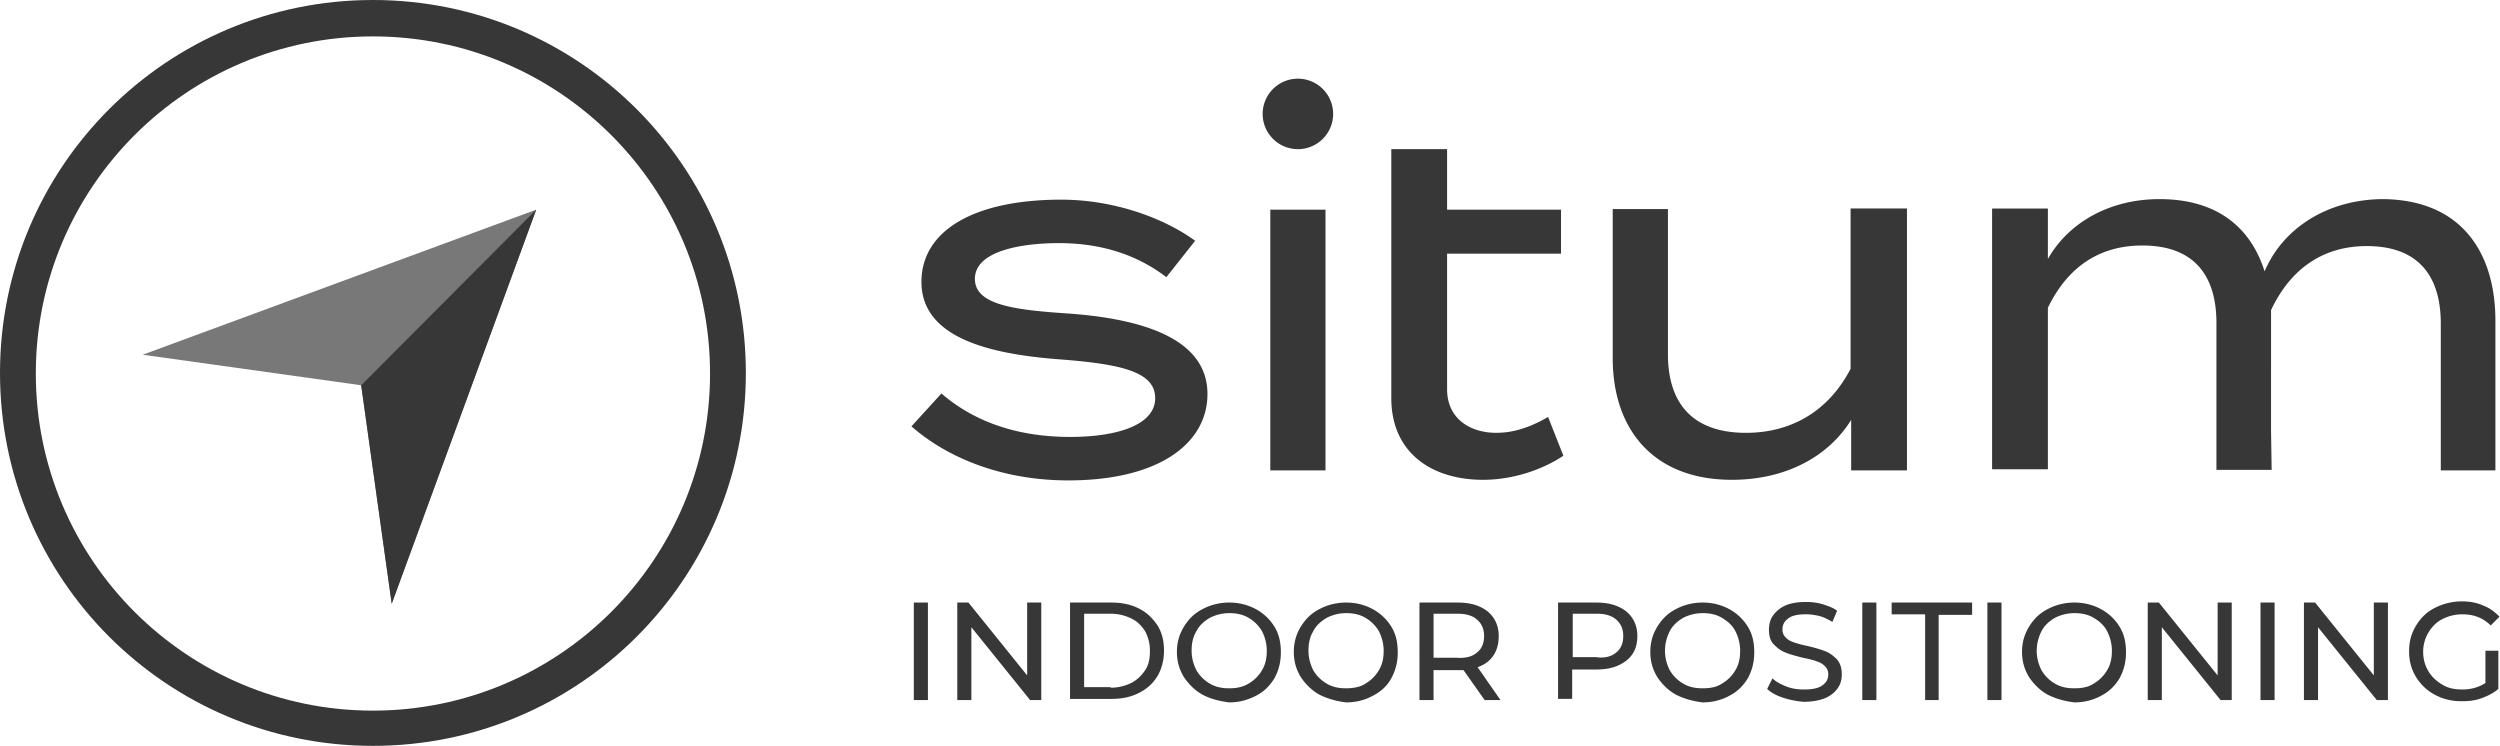 <svg xmlns="http://www.w3.org/2000/svg" width="362" height="108" fill="none" viewBox="0 0 362 108"><path fill="#373737" d="M132.32 87.25h2.042v14.117h-2.042V87.251ZM150.776 87.25v14.117h-1.617l-8.504-10.544v10.544h-2.042V87.251h1.617l8.502 10.546V87.25h2.044ZM154.941 87.25h5.953c1.531 0 2.807.258 3.997.853 1.189.594 2.041 1.446 2.72 2.466.68 1.105.936 2.295.936 3.658 0 1.36-.34 2.636-.936 3.655-.681 1.106-1.531 1.872-2.72 2.467-1.191.596-2.466.852-3.997.852h-5.953v-13.95Zm5.869 12.33a6.679 6.679 0 0 0 2.977-.68c.85-.423 1.531-1.103 2.042-1.87.51-.766.68-1.7.68-2.805 0-1.106-.255-1.957-.68-2.806-.511-.766-1.106-1.447-2.042-1.871a6.67 6.67 0 0 0-2.977-.681h-3.827v10.63h3.827v.084ZM174.16 100.603c-1.106-.597-2.042-1.531-2.72-2.552-.681-1.106-1.022-2.297-1.022-3.658 0-1.361.341-2.552 1.022-3.656.68-1.105 1.53-1.957 2.72-2.552 1.105-.597 2.466-.936 3.827-.936 1.445 0 2.72.34 3.827.936a7.1 7.1 0 0 1 2.72 2.552c.681 1.104.934 2.295.934 3.742 0 1.446-.337 2.636-.934 3.741-.68 1.106-1.53 1.958-2.72 2.552-1.191.595-2.381.934-3.827.934-1.361-.168-2.722-.509-3.827-1.103Zm6.634-1.617a5.378 5.378 0 0 0 1.956-1.955c.511-.852.68-1.786.68-2.806a6.21 6.21 0 0 0-.68-2.806 5.382 5.382 0 0 0-1.956-1.957c-.85-.51-1.786-.68-2.805-.68a6.21 6.21 0 0 0-2.806.68c-.852.51-1.531 1.105-1.956 1.957-.511.85-.68 1.786-.68 2.806s.255 1.956.68 2.806a5.393 5.393 0 0 0 1.956 1.955c.85.511 1.786.68 2.806.68 1.019 0 1.955-.169 2.805-.68ZM191.082 100.603c-1.104-.597-2.042-1.531-2.72-2.552-.681-1.106-1.018-2.297-1.018-3.658 0-1.361.337-2.552 1.018-3.656.68-1.105 1.53-1.957 2.72-2.552 1.105-.597 2.466-.936 3.829-.936 1.446 0 2.72.34 3.827.936a7.106 7.106 0 0 1 2.722 2.552c.68 1.104.934 2.295.934 3.742a7.648 7.648 0 0 1-.934 3.741c-.597 1.106-1.531 1.958-2.722 2.552-1.105.595-2.381.934-3.827.934-1.363-.168-2.636-.509-3.829-1.103Zm6.635-1.617a5.388 5.388 0 0 0 1.957-1.955c.509-.852.68-1.786.68-2.806s-.257-1.957-.68-2.806a5.393 5.393 0 0 0-1.957-1.957c-.852-.51-1.786-.68-2.806-.68s-1.956.255-2.806.68c-.852.51-1.53 1.105-1.957 1.957-.509.85-.681 1.786-.681 2.806s.256 1.956.681 2.806a5.373 5.373 0 0 0 1.957 1.955c.852.511 1.786.68 2.806.68s2.041-.169 2.806-.68ZM214.978 101.367l-3.063-4.336h-4.337v4.336h-2.041V87.251h5.528c1.871 0 3.232.425 4.338 1.277 1.019.85 1.614 2.041 1.614 3.572 0 1.105-.255 2.04-.764 2.805-.511.766-1.277 1.361-2.297 1.7l3.315 4.762h-2.293Zm-1.106-6.889c.681-.51 1.022-1.36 1.022-2.38 0-1.02-.341-1.786-1.022-2.383-.68-.594-1.614-.85-2.891-.85h-3.401v6.378h3.401c1.277.087 2.211-.168 2.891-.764ZM235.473 88.526c1.02.85 1.616 2.041 1.616 3.572 0 1.529-.51 2.72-1.616 3.572-1.105.85-2.466 1.275-4.338 1.275h-3.486v4.252h-2.042V87.249h5.528c1.872.002 3.233.427 4.338 1.277Zm-1.447 5.953c.681-.511 1.02-1.361 1.02-2.381 0-1.02-.339-1.786-1.02-2.383-.68-.594-1.614-.85-2.891-.85h-3.401v6.292h3.401c1.191.173 2.211-.082 2.891-.678ZM242.706 100.603c-1.105-.597-2.041-1.531-2.721-2.552-.681-1.106-1.02-2.297-1.02-3.658 0-1.361.339-2.552 1.02-3.656.682-1.105 1.53-1.957 2.721-2.552 1.106-.597 2.467-.936 3.828-.936 1.445 0 2.72.34 3.827.936a7.108 7.108 0 0 1 2.72 2.552c.68 1.104.934 2.295.934 3.742 0 1.446-.338 2.636-.934 3.741-.68 1.106-1.531 1.958-2.72 2.552-1.106.595-2.382.934-3.827.934-1.361-.168-2.638-.509-3.828-1.103Zm6.632-1.617a5.365 5.365 0 0 0 1.957-1.955c.509-.852.68-1.786.68-2.806a6.21 6.21 0 0 0-.68-2.806c-.425-.852-1.105-1.446-1.957-1.957-.85-.51-1.785-.68-2.804-.68a6.218 6.218 0 0 0-2.808.68c-.85.51-1.529 1.105-1.955 1.957a6.23 6.23 0 0 0-.681 2.806c0 1.02.257 1.956.681 2.806a5.383 5.383 0 0 0 1.955 1.955c.852.511 1.786.68 2.808.68 1.103 0 2.039-.169 2.804-.68ZM258.183 101.028c-1.021-.34-1.785-.765-2.296-1.275l.766-1.531c.509.51 1.189.852 2.041 1.191.852.34 1.702.425 2.552.425 1.192 0 2.042-.171 2.636-.596.597-.424.852-.934.852-1.615 0-.51-.171-.852-.509-1.19-.341-.34-.68-.51-1.191-.681-.425-.17-1.105-.34-1.956-.51-1.021-.256-1.957-.51-2.553-.765-.681-.256-1.19-.681-1.699-1.192-.511-.509-.68-1.275-.68-2.125 0-.764.169-1.447.593-2.041a4.356 4.356 0 0 1 1.786-1.447c.768-.34 1.786-.509 2.979-.509.85 0 1.614.084 2.466.34.764.255 1.529.508 2.041.933l-.68 1.615c-.597-.34-1.191-.68-1.874-.85a8.167 8.167 0 0 0-1.953-.256c-1.106 0-2.044.17-2.554.595-.595.425-.85.934-.85 1.615 0 .51.169.851.51 1.19.338.34.681.512 1.19.681.509.172 1.105.34 1.957.511 1.018.255 1.956.51 2.55.764.681.258 1.192.68 1.702 1.192.426.51.681 1.19.681 2.125 0 .766-.171 1.447-.597 2.041-.425.597-1.019 1.106-1.869 1.447-.852.339-1.872.511-3.063.511a13.052 13.052 0 0 1-2.978-.593ZM269.66 87.25h2.041v14.117h-2.041V87.251ZM278.761 88.953h-4.849V87.25h11.65v1.786h-4.847v12.33h-1.956V88.953h.002ZM287.775 87.25h2.042v14.117h-2.042V87.251ZM296.533 100.603c-1.106-.597-2.042-1.531-2.72-2.552-.681-1.106-1.022-2.297-1.022-3.658 0-1.361.341-2.552 1.022-3.656.68-1.105 1.53-1.957 2.72-2.552 1.105-.597 2.466-.936 3.827-.936 1.446 0 2.72.34 3.827.936a7.1 7.1 0 0 1 2.72 2.552c.681 1.104.936 2.295.936 3.742 0 1.446-.339 2.636-.936 3.741-.68 1.106-1.529 1.958-2.72 2.552-1.105.595-2.381.934-3.827.934-1.361-.168-2.638-.509-3.827-1.103Zm6.633-1.617a5.367 5.367 0 0 0 1.955-1.955c.511-.852.681-1.786.681-2.806s-.256-1.957-.681-2.806c-.423-.852-1.104-1.446-1.955-1.957-.851-.51-1.785-.68-2.806-.68a6.21 6.21 0 0 0-2.806.68c-.85.51-1.529 1.105-1.955 1.957a6.204 6.204 0 0 0-.681 2.806c0 1.02.255 1.956.681 2.806a5.375 5.375 0 0 0 1.955 1.955c.85.511 1.786.68 2.806.68 1.105 0 2.041-.169 2.806-.68ZM323.155 87.25v14.117h-1.617l-8.503-10.544v10.544h-2.043V87.251h1.616l8.505 10.546V87.25h2.042ZM327.32 87.25h2.042v14.117h-2.042V87.251ZM345.772 87.25v14.117h-1.617l-8.504-10.544v10.544h-2.042V87.251h1.617l8.504 10.546V87.25h2.042ZM359.805 94.225h1.956v5.527c-.681.595-1.531 1.02-2.467 1.361-.935.341-1.869.425-2.891.425-1.445 0-2.72-.339-3.827-.934a7.103 7.103 0 0 1-2.72-2.552c-.679-1.105-1.02-2.297-1.02-3.743 0-1.445.339-2.636 1.02-3.742.68-1.105 1.53-1.955 2.72-2.552a8.571 8.571 0 0 1 3.911-.934c1.105 0 2.125.17 3.061.595.936.34 1.702.936 2.383 1.616l-1.277 1.275c-1.106-1.105-2.467-1.614-4.081-1.614a6.308 6.308 0 0 0-2.892.68c-.852.423-1.53 1.106-2.041 1.956a5.368 5.368 0 0 0-.766 2.805c0 1.02.257 1.958.766 2.806.509.852 1.189 1.447 2.041 1.958.852.509 1.786.68 2.892.68 1.277 0 2.38-.34 3.316-.936v-4.675h-.084v-.002ZM174.84 57.061c0 7.058-6.889 12.502-20.155 12.502-9.269 0-17.265-3.063-22.706-7.825l4.338-4.763c4.422 3.828 10.544 6.292 18.623 6.292 6.975 0 12.331-1.786 12.331-5.613 0-3.827-4.933-4.933-13.777-5.613-10.289-.766-20.069-3.147-20.069-11.225 0-7.4 7.569-11.905 20.24-11.905 7.739 0 14.968 2.72 19.39 5.953l-4.166 5.272c-3.656-2.806-8.675-4.933-15.563-4.933-5.102 0-12.161 1.02-12.161 5.186 0 3.828 5.953 4.506 13.693 5.019 11.479.852 19.982 4 19.982 11.653ZM191.933 68.118h-7.994V30.359h7.994v37.759ZM226.377 65.991c-3.063 2.041-7.316 3.486-11.65 3.486-7.399 0-13.266-3.911-13.266-11.821V21.599h8.078v8.76h16.495v6.376h-16.495v19.646c0 4.166 3.231 6.292 7.142 6.292 2.806 0 5.272-1.02 7.483-2.295l2.213 5.613ZM276.127 30.36v37.758h-8.078v-7.315c-3.316 5.358-9.526 8.674-17.263 8.674-11.481 0-17.263-7.4-17.263-17.602V30.274h7.994v21.004c0 7.4 3.828 11.396 11.311 11.396 6.463 0 11.905-3.06 15.137-9.269V30.19h8.164v.17h-.002ZM361.334 46.431v21.687h-7.908v-21.26c0-6.972-3.316-11.225-10.716-11.225-6.375 0-11.053 3.315-13.862 9.268V62.42l.086 5.613h-7.994v-21.26c0-6.972-3.317-11.224-10.716-11.224-6.376 0-10.885 3.232-13.691 9.013V67.95h-8.078V30.192h8.078v7.313c2.975-5.272 8.93-8.673 16.157-8.673 8.505 0 13.266 4.253 15.222 10.46 2.72-6.379 9.269-10.46 17.263-10.46 11.312.165 16.159 7.821 16.159 17.6ZM187.936 21.599a5.103 5.103 0 1 0 0-10.206 5.103 5.103 0 0 0 0 10.206Z"/><path fill="#373737" d="M77.64 30.36 56.72 87.42 52.3 55.787l-31.635-4.424L77.64 30.36Z" opacity=".67"/><path fill="#373737" d="M77.64 30.36 56.72 87.42 52.3 55.787l25.34-25.427Z"/><path fill="#373737" d="M54 0C24.151 0 0 24.15 0 54c0 29.849 24.151 54 54 54s54-24.151 54-54S83.849 0 54 0Zm0 102.898c-26.957 0-48.814-21.855-48.814-48.814C5.186 27.127 27.041 5.272 54 5.272s48.814 21.855 48.814 48.812c-.002 26.959-21.857 48.814-48.814 48.814Z"/></svg>
